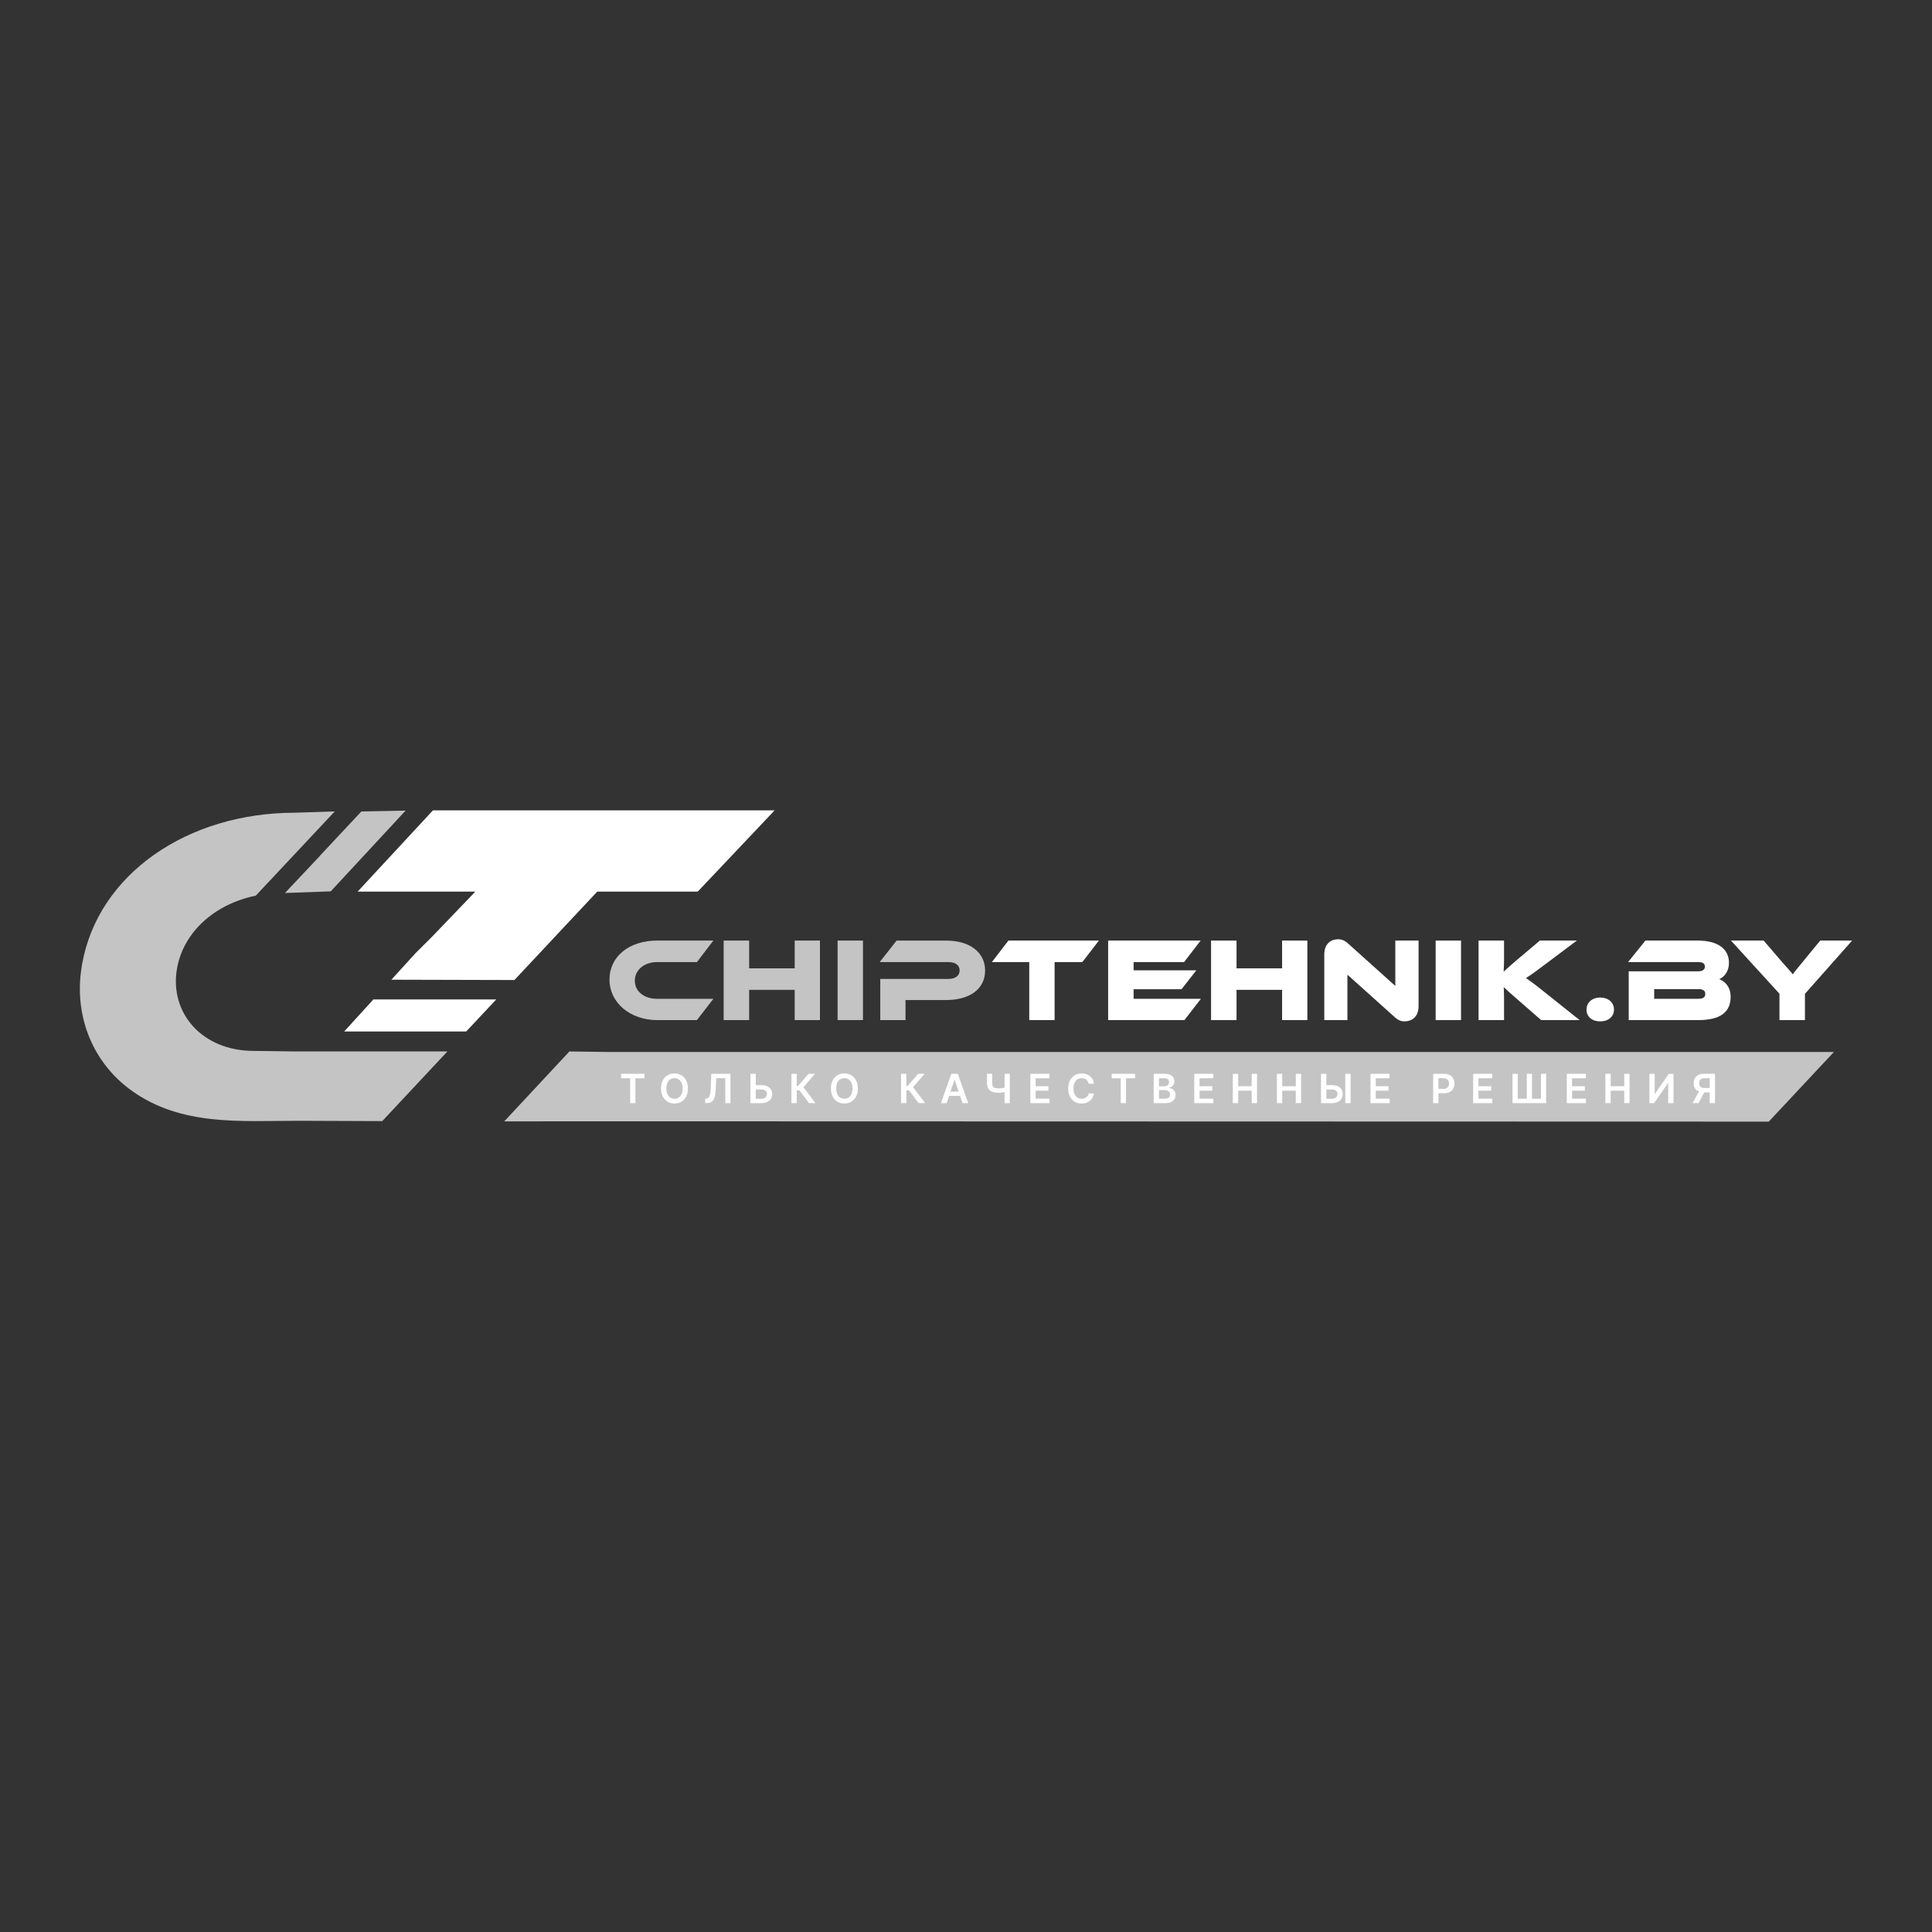 <?xml version="1.0" encoding="UTF-8"?> <svg xmlns="http://www.w3.org/2000/svg" id="_Слой_1" data-name="Слой 1" viewBox="0 0 1080 1080"><rect x="0" y="0" width="1080" height="1080" fill="#333333" stroke="none"/><defs><style> .cls-1 { fill: #c4c4c4; } .cls-1, .cls-2 { stroke-width: 0px; } .cls-2 { fill: #fff; } </style></defs><g><path class="cls-1" d="M367.42,558.35h31.36l-9.19,11.88h-22.17c-15.23,0-26.71-9.73-26.71-22.65s10.99-21.8,26.71-21.8h31.36l-9.19,12.02h-22.17c-7.26,0-12.54,4.36-12.54,10.38s5.16,10.18,12.54,10.18Z"></path><polygon class="cls-1" points="458.35 525.78 458.35 570.23 444.24 570.23 444.24 553.33 418.78 553.33 418.78 570.23 404.53 570.23 404.53 525.78 418.78 525.78 418.78 541.31 444.24 541.31 444.24 525.78 458.35 525.78"></polygon><rect class="cls-1" x="468.22" y="525.78" width="14.18" height="44.45"></rect><path class="cls-1" d="M550.68,542.54c0,10.17-8.38,16.49-21.87,16.49h-22.63v11.21h-14.11v-23.02h38.06c3.89,0,6.31-1.82,6.31-4.74s-2.36-4.67-6.31-4.67h-38.38l9.46-12.02h27.67c13.24,0,21.8,6.58,21.8,16.76Z"></path><g><path class="cls-2" d="M902.22,564.36c0,3.94-3.1,6.6-7.71,6.6s-7.64-2.66-7.64-6.6,3.14-6.73,7.64-6.73,7.71,2.71,7.71,6.73Z"></path><g><polygon class="cls-2" points="614.29 525.78 605.04 537.8 589.53 537.8 589.53 570.23 575.36 570.23 575.36 537.8 554.47 537.8 563.72 525.78 614.29 525.78"></polygon><polygon class="cls-2" points="671.3 558.35 662.11 570.23 619.46 570.23 619.46 525.78 671.17 525.78 661.92 537.8 633.7 537.8 633.7 542.43 668.75 542.43 660.47 553 633.7 553 633.7 558.35 671.3 558.35"></polygon><polygon class="cls-2" points="730.81 525.78 730.81 570.23 716.7 570.23 716.7 553.33 691.23 553.33 691.23 570.23 676.99 570.23 676.99 525.78 691.23 525.78 691.23 541.31 716.7 541.31 716.7 525.78 730.81 525.78"></polygon><path class="cls-2" d="M792.99,525.78v36.61c0,6.31-4.02,8.56-7.78,8.56-1.58,0-3.36-.3-5.64-2.44l-26.35-23.65v25.37h-12.94v-36.68c0-6.26,3.99-8.5,7.72-8.5,1.53,0,3.29.29,5.64,2.44l26.35,23.65v-25.38h13Z"></path><g><path class="cls-2" d="M883.01,570.23h-21.5l-13.32-11.61c-3.95-3.44-6.07-5.34-7.59-6.81.01.4.03.81.05,1.21.06,1.42.12,2.89.12,4.32v12.89h-14.24v-44.45h14.24v10.46c0,2.42-.1,4.83-.22,6.93h.01c1.66-1.54,3.93-3.64,7.5-6.64l12.73-10.75h20.69l-17.51,13.13c-5.4,4.07-8.19,6.13-10.96,7.83,2.51,1.73,5.83,4.12,11.16,8.46l18.83,15.03Z"></path><rect class="cls-2" x="802.54" y="525.78" width="14.18" height="44.45"></rect></g><path class="cls-2" d="M961.1,547.36c3.4-1.59,5.4-4.95,5.4-9.15,0-7.9-6.39-12.43-17.54-12.43h-29.17l-9.67,12.02h39.44c1.3,0,3.49.33,3.49,2.52s-2.19,2.64-3.49,2.64h-39.1v27.28h38.84c12.2,0,18.13-4.28,18.13-13.08,0-5.43-3.14-8.56-6.32-9.79ZM949.36,558.35h-24.66v-5.42h24.66c3.49,0,3.89,1.51,3.89,2.64,0,1.29-.44,2.77-3.89,2.77Z"></path><path class="cls-2" d="M1035.36,525.78l-26.39,29.78v14.67h-14.24v-14.73l-27.12-29.72h18.27l10.58,12.3c.36.4.87.98,1.45,1.63,1.53,1.71,3.4,3.8,4.27,4.93.89-1.25,2.39-3.13,5.28-6.62l10.05-12.24h17.86Z"></path></g></g></g><g><g><polygon class="cls-1" points="178.76 478.44 202.03 453.6 202.23 453.6 226.16 453.14 226.72 453.14 199.74 482.25 184.89 498.27 184.72 498.28 183.38 498.33 180.34 498.43 159.3 499.2 178.76 478.53 178.76 478.44"></polygon><path class="cls-1" d="M250.1,587.77l-36.42,38.94c-14.97,0-31.43-.17-46.4-.18-32.5-.01-65.85,3.17-93.75-16.89-21.33-15.33-31.56-40.47-28.28-66.38.17-1.4.38-2.8.63-4.19,8.94-50.65,59.14-84.76,119.08-84.76l22.18-.73-44.16,47.1c-22.58,4.58-40.38,20.03-44.03,40.72-4.33,24.55,13.75,46.06,42.95,46.06l22.65.3h85.54Z"></path></g><g><polygon class="cls-2" points="277.4 558.69 260.62 576.6 192.41 576.6 208.73 558.69 277.4 558.69"></polygon><polygon class="cls-2" points="433.02 453 390.04 498.42 333.87 498.42 332.21 500.18 287.56 547.84 218.78 547.66 232.25 532.87 241.9 523.24 264.03 500.18 265.69 498.42 199.92 498.42 242.01 453 433.02 453"></polygon></g></g><g><path class="cls-1" d="M338.91,588.05l-20.62-.27-36.43,39.08c59.77,0,46.38-.04,59.77-.04,14.97.01,632.15.17,647.12.18l36.42-38.94H338.91Z"></path><g><path class="cls-2" d="M347.18,602.76v-2.49h13.07v2.49h-5.06v13.89h-2.94v-13.89h-5.06Z"></path><path class="cls-2" d="M384.57,608.46c0,1.76-.33,3.28-.99,4.53-.66,1.26-1.55,2.22-2.69,2.88-1.13.67-2.42,1-3.85,1s-2.72-.33-3.85-1c-1.13-.67-2.03-1.63-2.69-2.89-.66-1.26-.99-2.76-.99-4.52s.33-3.27.99-4.53c.66-1.26,1.55-2.22,2.69-2.88,1.13-.67,2.42-1,3.85-1s2.72.33,3.85,1c1.13.67,2.03,1.63,2.69,2.88.66,1.26.99,2.77.99,4.53ZM381.58,608.46c0-1.24-.19-2.29-.58-3.15-.39-.86-.92-1.5-1.6-1.94-.68-.44-1.47-.66-2.36-.66s-1.68.22-2.36.66c-.68.44-1.22,1.09-1.6,1.94-.39.86-.58,1.9-.58,3.15s.19,2.29.58,3.15.92,1.5,1.6,1.94c.68.44,1.47.66,2.36.66s1.68-.22,2.36-.66c.68-.44,1.22-1.09,1.6-1.94s.58-1.9.58-3.15Z"></path><path class="cls-2" d="M394.2,616.65v-2.46l.46-.02c.63-.04,1.13-.26,1.5-.68s.64-1.09.82-2.01c.18-.92.3-2.16.36-3.71l.27-7.49h10.73v16.38h-2.9v-13.94h-5.06l-.26,5.97c-.07,1.79-.27,3.28-.59,4.45-.32,1.18-.83,2.06-1.55,2.64-.72.58-1.71.87-2.99.87h-.8Z"></path><path class="cls-2" d="M430.92,608.94c-.48-.74-1.17-1.32-2.06-1.72-.9-.41-1.97-.61-3.23-.61h-3.16v-6.33h-2.97v16.38h6.13c1.26,0,2.33-.22,3.23-.65.9-.43,1.58-1.04,2.06-1.8.48-.76.72-1.65.72-2.66s-.24-1.87-.72-2.61ZM428.35,612.86c-.24.41-.59.74-1.04.99-.46.26-1.02.38-1.68.38h-3.16v-5.21h3.16c.99,0,1.76.24,2.29.73.53.49.8,1.08.8,1.77,0,.47-.12.92-.36,1.33Z"></path><path class="cls-2" d="M452.23,616.65l-5.39-7.16h-1.46v7.16h-2.97v-16.38h2.97v6.73s.74,0,.74,0l5.82-6.73h3.65l-6.47,7.47,6.75,8.91h-3.65Z"></path><path class="cls-2" d="M479.54,608.46c0,1.76-.33,3.28-.99,4.53-.66,1.26-1.55,2.22-2.69,2.88-1.13.67-2.42,1-3.85,1s-2.72-.33-3.85-1c-1.13-.67-2.03-1.63-2.69-2.89-.66-1.26-.99-2.76-.99-4.52,0-1.76.33-3.27.99-4.53.66-1.26,1.55-2.22,2.69-2.88,1.13-.67,2.42-1,3.85-1s2.72.33,3.85,1c1.13.67,2.03,1.63,2.69,2.88.66,1.26.99,2.77.99,4.53ZM476.55,608.46c0-1.24-.19-2.29-.58-3.15-.39-.86-.92-1.5-1.6-1.94-.68-.44-1.47-.66-2.36-.66s-1.68.22-2.36.66c-.68.44-1.22,1.09-1.6,1.94-.39.86-.58,1.9-.58,3.15s.19,2.29.58,3.15c.39.86.92,1.5,1.6,1.94.68.44,1.47.66,2.36.66s1.68-.22,2.36-.66c.68-.44,1.22-1.09,1.6-1.94s.58-1.9.58-3.15Z"></path><path class="cls-2" d="M513.52,616.65l-5.39-7.16h-1.46v7.16h-2.97v-16.38h2.97v6.73h.74l5.82-6.73h3.65l-6.47,7.47,6.75,8.91h-3.65Z"></path><path class="cls-2" d="M535.43,600.27h-3.66l-5.76,16.38h3.17l1.35-4.04h6.16l1.35,4.04h3.17l-5.77-16.38ZM531.32,610.23l2.21-6.6h.13l2.21,6.6h-4.56Z"></path><path class="cls-2" d="M564.48,600.27v16.38h-2.92v-6.23c-.13.03-.27.06-.42.09-.34.07-.69.12-1.07.17-.37.05-.75.09-1.12.12s-.73.04-1.08.04c-1.25,0-2.34-.18-3.26-.55-.92-.36-1.62-.92-2.13-1.69-.5-.76-.75-1.77-.75-2.99v-5.35h2.91v5.35c0,.69.12,1.24.36,1.64.25.41.61.7,1.09.88.48.17,1.08.26,1.79.26.32,0,.66,0,1.04-.03.37-.02.75-.06,1.13-.1.37-.05.74-.11,1.09-.17.16-.03.3-.06.44-.1v-7.72h2.92Z"></path><path class="cls-2" d="M575.97,616.65v-16.38h10.65v2.49h-7.69v4.45h7.13v2.49h-7.13v4.47s7.75,0,7.75,0v2.49h-10.72Z"></path><path class="cls-2" d="M611.55,605.8h-2.99c-.09-.49-.24-.93-.47-1.31-.23-.38-.51-.7-.86-.97-.34-.27-.73-.47-1.16-.6-.43-.14-.9-.2-1.4-.2-.89,0-1.68.22-2.37.67-.69.45-1.23,1.1-1.62,1.95-.39.86-.58,1.9-.58,3.13s.2,2.31.59,3.16c.39.86.93,1.5,1.62,1.94.69.43,1.47.65,2.36.65.49,0,.95-.07,1.38-.2.43-.13.82-.32,1.16-.58.34-.26.63-.57.87-.94.24-.37.4-.8.49-1.28l2.99.02c-.11.78-.35,1.51-.72,2.19s-.85,1.28-1.45,1.8c-.6.52-1.3.92-2.1,1.22s-1.69.44-2.66.44c-1.44,0-2.72-.33-3.85-1-1.13-.67-2.02-1.63-2.67-2.89-.65-1.26-.98-2.77-.98-4.53s.33-3.27.98-4.53c.66-1.26,1.55-2.22,2.68-2.88,1.13-.67,2.41-1,3.84-1,.91,0,1.76.13,2.54.38.78.26,1.48.63,2.1,1.12.61.49,1.12,1.1,1.52,1.81.4.71.66,1.52.78,2.44Z"></path><path class="cls-2" d="M621.44,602.76v-2.49h13.07v2.49h-5.06v13.89h-2.94v-13.89h-5.06Z"></path><path class="cls-2" d="M644.9,616.65v-16.38h6.27c1.18,0,2.17.19,2.96.56.79.37,1.38.88,1.77,1.52.39.64.59,1.37.59,2.18,0,.67-.13,1.24-.38,1.71s-.6.85-1.03,1.15c-.43.29-.91.5-1.45.63v.16c.58.03,1.14.21,1.68.53s.97.78,1.32,1.36c.34.59.51,1.3.51,2.13s-.21,1.61-.62,2.28c-.41.67-1.03,1.21-1.86,1.6-.83.39-1.87.58-3.12.58h-6.63ZM647.87,607.24h2.94c.51,0,.97-.09,1.38-.28.41-.19.73-.46.97-.81s.36-.76.36-1.24c0-.63-.22-1.16-.67-1.57-.45-.41-1.1-.62-1.98-.62h-3v4.52ZM647.87,614.17h3.19c1.08,0,1.85-.21,2.33-.62.48-.41.72-.95.72-1.6,0-.49-.12-.92-.36-1.32s-.58-.7-1.02-.93c-.44-.23-.97-.34-1.58-.34h-3.27v4.8Z"></path><path class="cls-2" d="M667.59,616.65v-16.38h10.65v2.49h-7.69v4.45h7.13v2.49h-7.13v4.47h7.75v2.49h-10.72Z"></path><path class="cls-2" d="M689.15,616.65v-16.38h2.97v6.93h7.59v-6.93h2.97v16.38h-2.97v-6.96h-7.59v6.96h-2.97Z"></path><path class="cls-2" d="M713.79,616.65v-16.38h2.97v6.93h7.59v-6.93h2.97v16.38h-2.97v-6.96h-7.59v6.96h-2.97Z"></path><path class="cls-2" d="M752.02,600.27v16.38h2.98v-16.38h-2.98Z"></path><path class="cls-2" d="M749.89,608.94c-.48-.74-1.17-1.32-2.07-1.72-.9-.41-1.97-.61-3.22-.61h-3.16v-6.33h-2.98v16.38h6.13c1.25,0,2.33-.22,3.22-.65.9-.43,1.59-1.04,2.07-1.8.48-.76.72-1.65.72-2.66s-.24-1.87-.72-2.61ZM747.32,612.86c-.24.41-.59.74-1.04.99-.46.26-1.02.38-1.68.38h-3.16v-5.21h3.16c.99,0,1.76.24,2.29.73.53.49.8,1.08.8,1.77,0,.47-.12.92-.36,1.33Z"></path><path class="cls-2" d="M766.1,616.65v-16.38h10.65v2.49h-7.69v4.45s7.13,0,7.13,0v2.49h-7.13v4.47h7.75v2.49h-10.72Z"></path><path class="cls-2" d="M812.4,602.91c-.44-.82-1.09-1.46-1.95-1.93-.85-.46-1.91-.7-3.17-.7h-6.14v16.38h2.97v-5.54h3.13c1.26,0,2.33-.23,3.19-.7.86-.46,1.52-1.11,1.96-1.92.45-.81.66-1.75.66-2.8s-.22-1.96-.65-2.79ZM809.69,607.24c-.23.45-.58.8-1.04,1.05-.47.26-1.07.38-1.81.38h-2.74v-5.93h2.72c.74,0,1.34.12,1.82.37.47.25.82.6,1.05,1.04.22.45.34.95.34,1.53s-.12,1.1-.34,1.55Z"></path><path class="cls-2" d="M823.51,616.65v-16.38h10.65v2.49h-7.69v4.45h7.13v2.49h-7.13v4.47h7.75v2.49h-10.72Z"></path><path class="cls-2" d="M845.51,600.28h2.92v13.92h5.05v-13.92h2.9v13.92h5.01v-13.92h2.9v16.38h-18.79v-16.38Z"></path><path class="cls-2" d="M875.85,616.65v-16.38h10.65v2.49s-7.69,0-7.69,0v4.45h7.13v2.49s-7.13,0-7.13,0v4.47h7.75v2.49s-10.72,0-10.72,0Z"></path><path class="cls-2" d="M897.41,616.65v-16.38h2.97v6.93h7.59v-6.93h2.97v16.38h-2.97v-6.96h-7.59v6.96s-2.97,0-2.97,0Z"></path><path class="cls-2" d="M922.05,600.28h2.94v11.16h.15l7.7-11.16h2.66v16.38s-2.97,0-2.97,0v-11.16h-.14l-7.73,11.16h-2.63v-16.38Z"></path><path class="cls-2" d="M952.55,600.27c-1.25,0-2.3.22-3.17.65-.86.44-1.51,1.05-1.95,1.84-.44.79-.66,1.7-.66,2.74s.22,1.96.67,2.74c.45.77,1.1,1.36,1.96,1.78.1.05.2.09.31.14l-3.54,6.48h3.31l3.22-6h3.02v6h2.98v-16.38h-6.15ZM955.73,608.19h-2.74c-.73,0-1.33-.1-1.8-.31-.47-.21-.82-.51-1.04-.9-.22-.4-.34-.89-.34-1.47s.12-1.08.34-1.49c.22-.41.58-.72,1.04-.95.47-.22,1.08-.32,1.82-.32h2.72v5.44Z"></path></g></g></svg> 